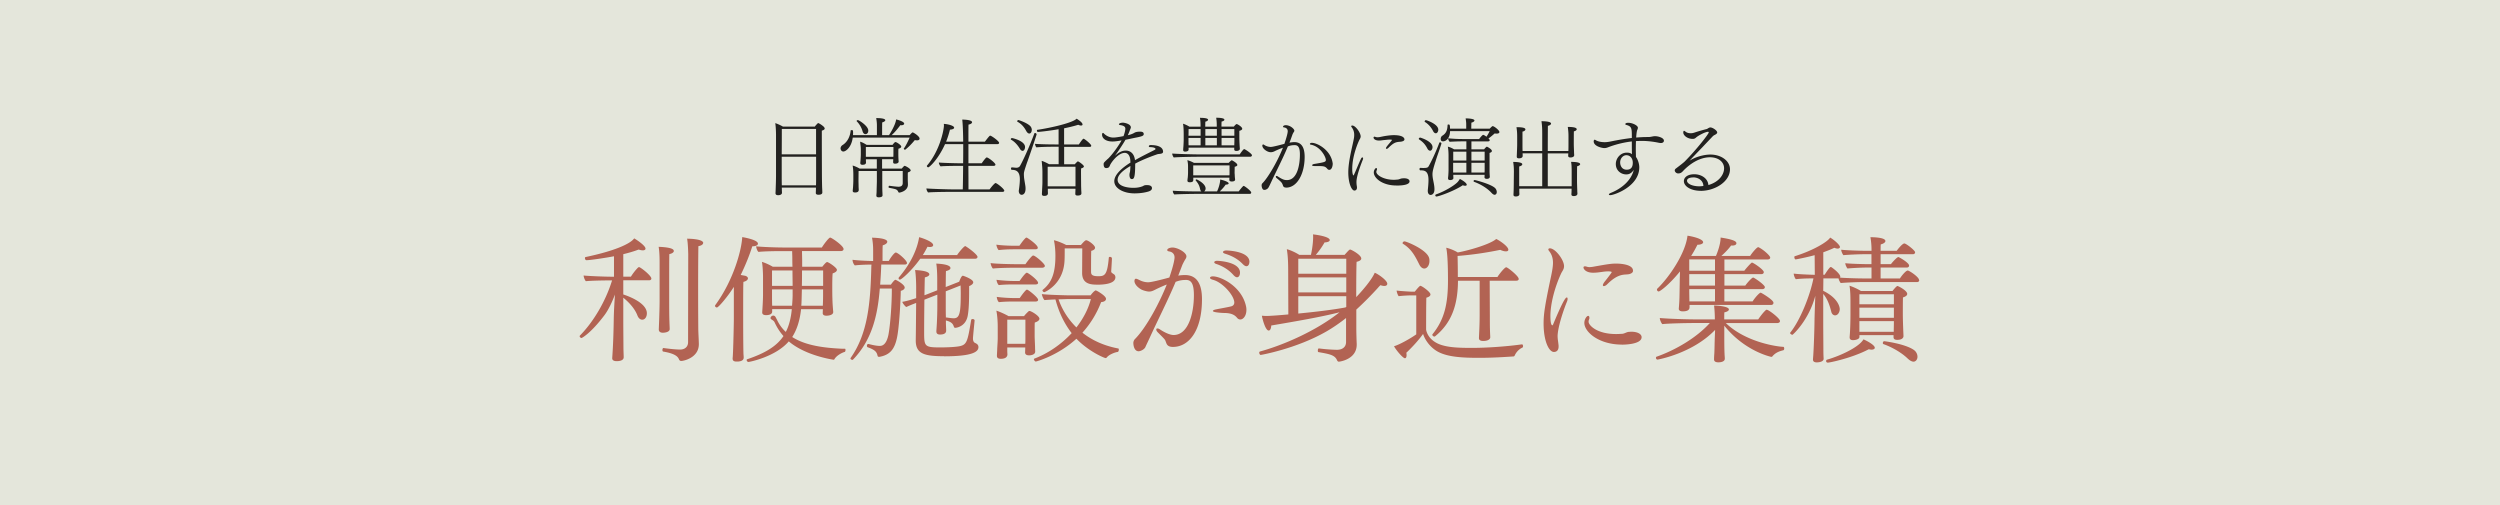 <svg data-name="レイヤー 2" xmlns="http://www.w3.org/2000/svg" viewBox="0 0 495 100"><path fill="#e4e6db" stroke-width="0" d="M0 0h495v100H0z"/><path d="M128.97 55.14c0 .22-.16.35-.4.35h-5.16v2.81c2.43.81 4.67 2.13 4.67 3.73 0 .76-.41 1.27-.92 1.27-.38 0-.76-.3-.97-.89-.46-1.16-1.43-2.38-2.78-3.46v4.35c0 1.73.03 4.59.03 5.43 0 .73.05 1.59.05 1.97v.03c0 .73-1.03.78-1.38.78-.57 0-.89-.19-.89-.57v-.05c.22-3.13.27-5.83.3-7.58.03-1.94.16-3.67.24-4.99-.54 1.43-1.27 3-2.05 4.05-2.78 3.7-4.53 4.56-4.56 4.56-.16 0-.38-.19-.38-.35 0-.05.03-.11.05-.13 2.67-2.7 5.1-6.8 6.37-10.93h-.62c-.92 0-3.78.05-4.56.16-.24-.22-.43-.81-.46-1.13.89.11 4.32.24 5.51.24h.51v-4.05c-1.54.3-4.67.78-5.45.78-.19 0-.3-.22-.3-.4 0-.11.03-.19.11-.22 5.53-1.16 8.83-2.56 9.64-3.7.27.14 2.24 1.4 2.24 2.02 0 .22-.19.35-.54.35-.22 0-.49-.05-.81-.16-1 .38-2.02.67-3.05.92v4.45h1.51c.35-.57.97-1.4 1.46-1.84.05-.03.11-.05.16-.05.27 0 2.43 1.67 2.43 2.27zm4.45-5.45c0 .24-.3.51-.89.62-.03.78-.03 3.13-.03 5.26v4.1c0 .84 0 2.7.05 4.08 0 .24.05 1.11.05 1.4 0 .62-1 .73-1.35.73-.38 0-.81-.13-.81-.65 0-.03.03-.76.05-1.32.05-1.19.11-3.37.11-4.24V52c0-.46 0-2.11-.19-3.13 2.7.11 3 .54 3 .81zm5.8-1.57c0 .24-.3.51-.94.62-.03 1.38-.05 5.29-.05 8.96s.03 7.07.03 7.45c0 .4.11 2.54.11 2.92v.08c0 2.7-3.02 3.32-3.48 3.32-.22 0-.35-.11-.43-.27-.16-.41-.51-1.16-3.16-1.59-.08-.03-.14-.13-.14-.3 0-.19.08-.43.22-.4.54.08 2.29.3 3.29.3.92 0 1.57-.54 1.57-1.46 0-3.35.03-17.41.03-17.41s-.03-1.97-.22-3.08c.08 0 3.19 0 3.19.86zm10.86.11c0 .27-.32.54-1.13.54-.51 1.65-1.3 3.64-2.29 5.67.38.08.7.13.86.16.35.08.57.3.57.51 0 .27-.3.57-.89.7-.05.57-.05 3.1-.05 5.07v2.32c0 .73 0 4.43.05 6.69 0 .27.05.59.05.92 0 .78-1.08.78-1.38.78-.43 0-.81-.08-.81-.59v-.08c.03-.22.05-.65.08-1.3.08-1.92.16-5.67.16-6.42v-6.4c-1.08 1.75-3.02 4.08-3.35 4.08-.19 0-.38-.16-.38-.32 0-.05.03-.08.05-.14 3.59-4.89 5.21-10.85 5.34-13.47.08 0 3.1.51 3.1 1.27zm17.33 21.06c0 .16-.05.38-.19.4-.41.11-1.57.65-2.02 1.46-.03.05-.05.08-.14.08 0 0-5.53-.76-8.88-3.64-2.59 3.05-7.77 4.08-7.99 4.08-.19 0-.35-.22-.35-.38 0-.08.03-.13.11-.16 3.59-1.21 5.83-2.59 7.18-4.59-.7-.78-1.27-1.67-1.75-2.7-.14-.32-.43-.46-.67-.62-.11-.08-.14-.16-.14-.24 0-.05 0-.11.03-.14.08-.19.27-.35.51-.35.27 0 .4.22.43.24.08.14.22.43.27.51.46 1 1.05 1.81 1.78 2.48.65-1.19 1.05-2.89 1.19-4.51h-3.89v.49c0 .57-.7.7-1.19.7-.54 0-.78-.19-.78-.54v-.05c.16-2.27.16-3.24.16-3.67v-3.35c0-.73-.08-2.35-.22-2.94.65.19 1.48.57 2.16.97h3.89c-.03-.76-.03-1.4-.03-1.78s-.03-.86-.03-1.32h-2.16c-1.08 0-3.43.03-4.51.16-.27-.24-.43-.76-.46-1.11 1 .13 3.94.24 5.67.24h7.34c.35-.59 1.38-1.97 1.65-1.97s2.65 1.62 2.65 2.27c0 .22-.19.4-.51.4h-7.72c0 .78.03 1.24.03 1.86v1.24h3.99c.05-.05.7-.92.94-.92.03 0 .08 0 .14.03.03 0 .08.05.11.05.49.24 1.7 1.08 1.7 1.46 0 .27-.27.51-.84.7-.08.62-.08 2.35-.08 2.46 0 .3 0 2.11.03 2.51 0 .08 0 .86.16 2.65v.03c0 .73-1.3.73-1.35.73-.49 0-.73-.19-.73-.51l.03-.78h-4.32c-.24 2.24-.81 4.02-1.75 5.51 2.65 1.7 6.32 2.16 9.93 2.32h.54c.05.03.08.13.08.24zm-10.5-15.74h-4.05v3.05h4.08c0-.94-.03-2.05-.03-3.05zm-4.05 3.75v1c0 .62 0 1.65.03 2.24h3.94c.05-.7.11-1.43.11-2.13V57.3h-4.08zm5.91 0c-.03 1.21-.05 2.27-.08 2.73 0 .16-.03.35-.03.51h4.26c.03-.65.05-1.43.05-1.92V57.3h-4.21zm4.21-3.75h-4.18c0 .92 0 2.02-.03 3.05h4.21v-3.05zm16.61-1.49c0 .19-.16.32-.46.32h-4.64a88.86 88.86 0 01-.22 3.99h2.13c.05-.11.68-.97.89-.97.14 0 1.84.92 1.84 1.54 0 .24-.22.51-.78.65-.03 2.11-.3 7.07-.73 9.2-.49 2.4-1.43 3.48-3.46 3.86h-.14c-.19 0-.24-.11-.27-.24-.16-.7-.46-1.13-1.94-1.65-.11-.03-.16-.16-.16-.3 0-.16.08-.35.27-.35h.05c.62.16 1.54.38 2.24.38.84 0 1.4-.76 1.7-2.21.38-2.02.67-6.13.67-8.8v-.35h-2.38c-.41 5.16-1.48 10.12-5.32 14.09-.03.03-.05.03-.11.03-.16 0-.38-.11-.38-.27 0-.05.03-.08.05-.13 3.4-4.83 3.91-10.91 4.08-18 0-.16.03-.3.03-.46-1.05 0-2.4.05-3.29.16-.27-.24-.46-.73-.46-1.11.86.11 2.54.22 4.08.24v-2.24c0-.67-.05-1.46-.22-2.38 2.81.08 3.02.59 3.02.81 0 .24-.3.54-.89.7-.03.11-.05.27-.05 3.1h1.24c.32-.62 1.11-1.67 1.38-1.67.43 0 2.21 1.57 2.21 2.05zm13.96-1.21c0 .19-.14.38-.49.38h-10.85c-1.65 2.32-3.7 4.13-4.02 4.13-.16 0-.27-.11-.27-.27 0-.05.03-.14.08-.19 2.38-2.78 3.62-5.59 3.99-7.94.89.24 2.78.94 2.78 1.57 0 .22-.22.38-.67.38-.14 0-.27-.03-.46-.05-.27.54-.57 1.08-.92 1.65h6.78c.38-.59 1.38-1.78 1.62-1.78.03 0 .05 0 .08.03.84.51 2.35 1.7 2.35 2.11zm-6.59 19.68c-3.86 0-5.64-.43-5.64-3.1v-.22c.03-1.27.05-4.67.08-7.23-.73.27-1.43.57-1.97.81-.3-.24-.68-.7-.78-1.03.73-.11 1.75-.4 2.75-.73v-2.24c0-.94-.08-2.65-.22-3.32 2.27.11 2.83.51 2.83.86 0 .22-.3.46-.89.59-.03.46-.05 1.84-.08 3.54.22-.08.4-.14.59-.22l1.94-.76v-2c0-.49 0-2.16-.19-3.29 1.05.05 2.81.22 2.81.89 0 .22-.27.46-.89.59-.03.4-.03 1.75-.05 3.16l2.67-1.05c.05-.13.41-1.19.73-1.19.05 0 2.05.67 2.05 1.3 0 .27-.27.54-.81.76 0 2 0 4.29-.27 5.8-.38 2.27-2.35 2.46-2.46 2.46-.14 0-.24-.05-.3-.24-.16-.49-.4-.92-1.54-1.21l-.03-.03V64c0 .27.05 1.13.05 1.46 0 .27-.11.78-1.21.78-.54 0-.73-.24-.73-.62v-.08c0-.05.19-2.19.19-5.18v-2.02l-1.67.65c-.27.11-.57.22-.89.35-.03 2.24-.05 4.78-.05 6.32 0 2.92.03 3.13 3.21 3.13 1.32 0 3.19-.08 3.94-.27 1.35-.32 1.48-1.11 2.16-5.16.03-.14.16-.19.3-.19.16 0 .38.11.38.27v.03c-.08.89-.27 2.65-.32 3.46v.11c0 .43.14.73.41.86.35.16.67.35.67.84 0 1-1.43 1.81-6.78 1.81zm.3-12.85v2.86c0 .78 0 1.54.03 2.35.03-.03.08-.03.14-.03.43.08 1.13.16 1.4.16 1.19 0 1.4-1.05 1.4-5.02 0-.57-.03-1.08-.03-1.48l-2.94 1.16zm19.63-5.05c0 .24-.27.38-.57.38h-5.64c-.94 0-3.21.05-4.08.16-.24-.22-.43-.76-.46-1.08.92.14 3.91.22 5.24.22h1.65c.35-.49.97-1.32 1.4-1.67.05-.03.11-.05.16-.05.38 0 2.29 1.62 2.29 2.05zm-1.4-3.59c0 .22-.22.32-.49.32h-4.37c-.92 0-2.02.05-2.89.16-.24-.22-.43-.76-.46-1.08.92.14 2.4.22 3.72.22h.84c.11-.14.76-1.13 1.27-1.57.05-.03.11-.05.16-.05.13 0 2.21 1.43 2.21 2zm.32 14.06c0 .24-.22.54-.92.76-.03.19-.03.89-.03 1.51v1.21c0 .32.08 1.86.08 2.13 0 .3.03.81.03.89 0 .67-.92.76-1.19.76-.59 0-.81-.24-.81-.57v-.05c0-.08.03-.59.03-.94h-3.56v.73c0 .14.03.59.03.7-.03.22-.13.81-1.3.81-.49 0-.78-.16-.78-.59v-.11s.03-.49.05-.97c.03-.94.11-1.73.11-2.46V64.7c0-1.05-.08-2.21-.27-3.19.54.16 1.7.67 2.4 1.08h3.08c.27-.35.65-.73.92-.97.05-.05.11-.05.16-.05.32 0 1.97.97 1.97 1.54zm-.27-7.1c0 .22-.22.32-.49.32h-4.45c-.92 0-1.97.03-2.83.13-.27-.22-.43-.73-.46-1.05.92.13 2.43.24 3.75.24h.81c.11-.14.78-1.16 1.3-1.59.05-.03.11-.05.16-.05.24 0 2.21 1.46 2.21 2zm0 3.38c0 .22-.22.32-.49.32h-4.43c-.92 0-1.97.03-2.83.13-.27-.22-.41-.73-.43-1.05.92.14 2.43.24 3.73.24h.81c.11-.14.78-1.16 1.3-1.62.05-.03.11-.05.16-.05.22 0 2.19 1.54 2.19 2.02zm-2.51 3.91h-3.59v4.78H203c.03-.35.03-.81.03-1.08v-3.7zm18.49 5.97c0 .19-.08.41-.24.43-.49.05-1.7.51-2.13 1.08-.08.08-.13.13-.24.13-.24 0-3.35-1.3-5.78-3.83-3.64 3.32-7.88 4.51-8.04 4.51s-.38-.27-.38-.46c0-.05.03-.08.08-.11 2.73-1.03 5.34-2.83 7.4-5.05-1.46-1.89-2.54-4.13-3.21-6.67-.84.03-1.7.08-2.16.13-.24-.19-.49-.86-.54-1.19 1.16.16 4.91.24 4.91.24h4.75c.19-.27.62-.78.92-.94.03-.03.05-.03.08-.03.05 0 .11.03.16.05.3.13 1.89 1.05 1.89 1.62 0 .3-.27.59-.97.65a19.25 19.25 0 01-3.7 6.05c1.86 1.48 4.24 2.59 7.1 3.13.08 0 .11.13.11.24zm-4.32-12.9c-1.3 0-2.94-.16-2.94-2.32l.03-4.86h-3.48c0 1.03 0 1.81-.03 2.35-.19 4.83-3.97 6.32-3.99 6.32-.19 0-.38-.19-.38-.35 0-.03 0-.08.05-.11 1.67-1.35 2.51-3.1 2.51-6.72 0-1.21-.13-2.38-.3-3.1.62.11 1.78.59 2.43.94h2.92c.65-.76.89-.94 1.05-.94.38 0 1.75.97 1.75 1.48 0 .27-.24.49-.76.62-.03 1.11-.03 2.43-.03 4.08 0 .51.05.94 1.4.94 1.27 0 1.81-.16 2.11-3.64 0-.14.11-.19.24-.19.16 0 .38.11.38.3 0 .38-.11 2.11-.14 2.54 0 .24.03.27.51.59.24.14.32.4.32.65-.03.57-.51 1.43-3.67 1.43zm-6.02 2.86s-.7.03-1.59.05c.7 2.02 1.89 3.94 3.54 5.56 1.32-1.7 2.35-3.62 2.86-5.61h-4.8zm21.06 9.47c-.54 0-1.08-.13-1.3-.73-.08-.19-.14-.38-.22-.57-.14-.24-.24-.35-1.54-1.65-.16-.19-.24-.35-.24-.49s.08-.22.24-.22c.11 0 .27.05.49.19.59.41 1.84 1.11 2.7 1.11 2.94 0 4.02-4.32 4.02-7.88 0-2.29-.54-3.02-1.54-3.02-.65 0-1.24.05-2.08.38-1.62 3.86-3.43 7.34-5.18 11.18-.16.35-.59 1.24-.76 1.62-.19.59-1.05.94-1.38.94-.84 0-1.05-1.08-1.05-1.67 0-.24.14-.57.3-.73 2.29-2.29 4.91-7.26 6.32-10.82-.78.3-1.94.84-2.24 1-.43.22-.78.4-1.27.4-.4 0-1.27-.24-1.62-.46-1.27-.78-1.27-1.54-1.27-1.62 0-.32.14-.46.27-.46h.08c.24.05.54.22.76.32.57.27 1.11.38 1.62.38.76 0 3.81-.84 4.18-.94.97-2.83 1.03-3.81 1.03-3.97 0-.81-.59-1.13-1.05-1.19-.3-.05-.4-.16-.4-.27 0-.32.57-.51 1.05-.51 1 0 2.75.97 2.75 1.75 0 .22-.11.43-.24.62-.08.11-.43.76-.57 1.08l-.81 2.11c.49-.08.94-.11 1.35-.11 2 0 3.35 1.3 3.35 4.78 0 6.24-2.59 9.45-5.75 9.45zm14.55-7.37c0 1.35-.73 1.94-1.19 1.94-.22 0-.46-.08-.65-.32-.35-.41-.89-.97-2.59-.97-.08 0-2.21-.08-2.21-.4 0-.11.22-.24.65-.32.78-.16 2.11-.38 2.97-.59.43-.11.62-.41.62-.76 0-1.32-2.19-3.91-4.16-4.48-.62-.16-.65-.35-.65-.4 0-.16.19-.3.57-.3 1.59 0 5.7 1.97 6.56 5.91.05.22.08.46.08.7zm-1.27-7.34c0 .49-.22.92-.59.92-.19 0-.43-.14-.7-.43-1.05-1.21-2.43-1.89-3.43-2.21-.24-.08-.38-.22-.38-.32 0-.16.19-.3.57-.3.16 0 4.53.16 4.53 2.35zm1.86-2.13c0 .46-.22.86-.59.86-.19 0-.43-.13-.7-.4-1.11-1.16-2.4-1.73-3.54-2.08-.27-.08-.4-.22-.4-.32 0-.16.3-.32.65-.32 1 .03 4.59.32 4.59 2.27zm27.3 4.34c0 .24-.19.43-.59.43-.19 0-.46-.05-.76-.16-.22.22-.35.35-.46.49a65.812 65.812 0 01-4.32 4.35V65c0 .89.05 2.54.08 3.08v.16c0 2.89-3.29 3.37-3.54 3.37-.16 0-.27-.11-.35-.27-.43-1.05-1.51-1.24-3.67-1.62-.11 0-.14-.13-.14-.3 0-.22.08-.46.22-.43 1.43.19 3 .27 3.59.27 1 0 1.78-.51 1.78-1.54v-4.75c-1.27 1-2.56 1.89-3.91 2.67-5.97 3.43-12.96 4.64-12.98 4.64-.16 0-.3-.24-.3-.46 0-.11.05-.19.14-.22 4.64-1.27 11.12-4.08 15.76-7.77-3.67.94-8.75 1.81-13.52 2.62-.03.65-.24 1-.51 1-.62 0-1.21-2.13-1.35-2.94.3.03.59.05.89.05.78 0 2.78-.16 4.35-.3l-.03-8.56c0-1.4-.03-2.94-.27-4.35.49.08 1.73.62 2.46 1.11h2.32c.41-1.92.43-3.21.43-3.51 0-.16 0-.35-.03-.54.43.03 3.32.41 3.32 1.13 0 .24-.35.43-1.03.46-.49.89-1.19 1.84-1.73 2.46h5.7c.89-1 .97-1.05 1.11-1.05.19 0 2.19 1.05 2.19 1.78 0 .27-.3.51-.92.65-.05.49-.08 3.81-.08 6.99 1.03-1.08 3.02-3.32 3.67-4.83.78.32 2.48 1.54 2.48 2.19zm-8.12-4.96h-9.5v2.97h9.5v-2.97zm-9.5 3.7v2.97h9.5v-2.97h-9.5zm0 3.72v3.43c3.35-.32 7.13-.78 9.34-1.21l.16-.11v-2.11h-9.5zm42.84 11.74c-.05.16-.16.19-.32.19-1.59.11-4.16.27-6.72.27-3.32 0-6.02-.16-7.96-1.11-1.54-.76-2.7-2.27-3.13-3.62-.97 1.35-2.19 2.65-3.32 3.73.05.19.05.35.05.49 0 .38-.14.59-.32.59-.43 0-1.86-1.75-2.16-2.38 1.08-.3 3.35-1.59 4.4-2.35v-7.72h-.97c-.38 0-1.62.05-2.51.16-.19-.22-.38-.78-.41-1.11.84.11 2.81.22 3.02.22h.57c.16-.19.92-1.16 1.11-1.16.3 0 2 1.21 2 1.7 0 .27-.24.49-.81.65-.05.94-.05 6.29-.05 6.29 0 .16.32 2.21 3.05 3.08 1.65.51 3.56.57 6.07.57 3 0 7.05-.3 9.85-.7h.03c.11 0 .19.19.19.35 0 .13-.05.27-.14.3-.67.3-1.24.92-1.51 1.57zm-16.87-18.7c0 .78-.43 1.48-1.03 1.48-.35 0-.73-.27-1-.84-.81-1.62-1.51-3.02-3.24-4.08-.05-.03-.05-.08-.05-.11 0-.16.19-.35.38-.35.38 0 4.51 1.67 4.89 3.35.05.19.05.35.05.54zm17.68 3.51c0 .22-.14.38-.49.38h-5.26l.03 7.02c0 .57 0 2.27.03 2.86 0 .38.05 1.05.05 1.32 0 .46-.59.73-1.38.73-.54 0-.86-.16-.86-.57v-.05c.05-1.11.14-2.59.14-4.56v-6.75h-4.29c-.03 4.78-1.24 8.34-4.53 11.01-.05.03-.08.05-.14.05-.19 0-.41-.19-.41-.35 0-.05.03-.11.05-.13 2.38-2.94 3.05-6.05 3.05-10.66s-.24-5.94-.35-6.45c.7.16 1.65.54 2.29.94 2.29-.43 6.4-1.62 7.61-2.67.62.27 2.4 1.46 2.4 2.13 0 .22-.19.32-.49.32-.27 0-.65-.08-1.11-.3-2.78.57-5.45.97-8.45 1.21.03 1.16.05 2.62.05 4.16h7.85c.38-.62 1.43-1.92 1.73-1.92s2.46 1.75 2.46 2.27zm7.7 11.44c0 .49.11 1 .16 1.54.03.16.03.3.03.43 0 1.03-.73 1.08-.92 1.08-1 0-2.05-2.16-2.05-5.64 0-1.97.32-3.78 1.27-8.37.3-1.38.59-2.65.59-3.67 0-.78-.19-1.59-.78-2.32-.08-.11-.14-.22-.14-.3 0-.13.11-.22.3-.22 1.08 0 2.81 2.27 2.81 3.54 0 .62-.38 1-.59 1.46-1.3 2.83-2.11 6.05-2.11 8.4 0 .32 0 1.84.4 1.84.03 0 .08-.03.11-.11 2.08-5.02 2.54-5.4 2.73-5.4.11 0 .16.08.16.27 0 .16-.03.35-.14.59-.84 2.08-1.84 5.24-1.84 6.88zm14.93-13.04c0 .43-.46.59-.73.67-.3.08-.92.08-1.05.11-1.43.14-2.54 1.13-3.35 1.92-.24.24-.49.35-.65.35-.11 0-.19-.05-.19-.19s.11-.35.32-.65c.19-.22 1.43-1.81 1.43-1.92s-.32-.16-.7-.16c-.62 0-1.16.11-1.84.19-.38.05-.76.08-1.13.08-1.51 0-1.92-.78-1.92-1.03 0-.14.08-.24.3-.24.08 0 .22.03.38.08.14.05.3.08.49.08.24 0 .49-.03.78-.08 3.16-.57 3.67-.62 4.56-.62.16 0 3.29 0 3.29 1.4zm-2.19 14.63c-4.59 0-7.45-2.51-7.45-4.29 0-.76.49-1.4.76-1.4.16 0 .24.16.24.38 0 .08 0 .19-.05.3-.08.16-.11.32-.11.49 0 .65 1.57 2.43 5.45 2.43.43 0 .86-.03 1.24-.05.46-.05.84-.35 1.27-.38.16 0 .32-.03.46-.03 1.43 0 2.08.54 2.08 1.08 0 1.48-3.64 1.48-3.89 1.48zm32.13.73c0 .16-.05.35-.16.38-.32.11-1.4.27-2.16 1.19-.08.11-.16.13-.24.13-.03 0-5.24-1.08-9.31-6.18v2.24c0 .57 0 2.32.05 3.32 0 .24.05.65.05.97 0 .62-.81.73-1.27.73-.57 0-.86-.19-.86-.59v-.05s0-.4.05-1.03c.05-.81.05-1.86.08-2.62 0-.32.05-1.32.08-2.13-4.48 4.67-11.34 5.88-11.39 5.88-.22 0-.32-.19-.32-.38 0-.08.03-.16.11-.19 3.64-1.27 7.88-3.7 10.55-6.67h-3.32c-1.24 0-5.07.08-6.07.22-.24-.22-.51-.89-.51-1.21 1.86.16 5.4.27 7.26.27h3.64c0-.73-.03-1.75-.16-2.75.57 0 2.94.16 2.94.78 0 .22-.27.46-.89.57-.03.22-.03.76-.03 1.4h6.72c.11-.14.86-1.27 1.54-1.86.05-.05.11-.05.16-.05.38 0 2.62 1.7 2.62 2.24 0 .24-.24.4-.57.4h-10.15c4.05 3.91 10.5 4.7 11.36 4.7.03 0 .05 0 .08.03.05 0 .11.14.11.27zm-2.13-9.01c0 .22-.14.43-.51.43h-16.11v.43c0 .32-.11.84-1.35.84-.54 0-.78-.22-.78-.49v-.08c.05-.51.11-1.43.11-1.59.03-.32.05-2.08.08-3.78 0-.46.03-1.19.05-1.97-2.27 2.78-3.99 3.97-4.21 3.97s-.35-.19-.35-.38c0-.05 0-.11.05-.16 2.43-2.32 5.61-7.07 5.99-10.5.7.08 3.1.59 3.1 1.3 0 .24-.38.49-1.13.49-.35.7-.76 1.46-1.24 2.21h4.91c.16-.38.92-2.19.92-3.64 2.46.38 3.13.73 3.13 1.13 0 .24-.24.46-.84.46h-.22c-.54.73-1.27 1.48-1.92 2.05h5.7c.27-.46 1.3-1.73 1.59-1.73.03 0 .08 0 .11.03.94.46 2.27 1.67 2.27 2.02 0 .19-.13.38-.51.38h-8.56v2.24h3.94c.35-.49 1.38-1.62 1.51-1.62.05 0 .11.03.16.05.57.27 2.19 1.4 2.19 1.84 0 .19-.14.4-.51.4h-7.29v2.27h4.13c.51-.73 1.35-1.59 1.54-1.59.05 0 .11 0 .13.03.59.3 2.21 1.46 2.21 1.86 0 .22-.16.4-.54.4h-7.48v2.43h5.59c.57-.89 1.38-1.73 1.59-1.73.05 0 .08.03.14.05.51.27 2.4 1.43 2.4 1.94zm-11.58-8.59h-5.1v2.24h5.1v-2.24zm0 2.92h-5.1v2.27h5.1v-2.27zm0 2.97h-5.1c0 .97.03 1.89.03 2.4v.03h5.07v-2.43zm40.44-1.78c0 .19-.14.38-.43.38h-10.8c-1.27 0-3.56.11-4.32.19-.16-.22-.38-.59-.43-.92h-3l-.03 2.46c2.86 1.4 3.27 3.13 3.27 3.62 0 .57-.35 1.24-.92 1.24-.32 0-.65-.24-.76-.73-.24-.94-.65-2.43-1.59-3.51v5.43c0 1.7.03 4.78.03 5.61 0 .92.03 1.4.05 1.75v.03c0 .65-1.03.73-1.35.73-.38 0-.76-.11-.76-.54v-.11c.16-1.7.3-6.4.3-7.48.03-1.7.11-3.56.16-5.05-1.3 4.89-4.45 7.72-4.53 7.72-.14 0-.46-.19-.46-.35 0-.03 0-.05.03-.08 1.92-2.38 3.89-7.21 4.59-10.74-1.13 0-2.4.03-3.48.16-.22-.22-.41-.78-.43-1.11.76.11 3 .22 4.18.24l-.03-3.89c-1.65.46-3.7.84-3.75.84-.19 0-.27-.27-.27-.46 0-.08.03-.13.05-.16 3.83-1.19 6.59-2.92 7.04-3.7.78.43 1.94 1.48 1.94 1.86 0 .19-.19.32-.46.32-.16 0-.4-.05-.65-.16-.67.32-1.43.62-2.19.89v4.45h.27c.3-.49 1-1.54 1.21-1.54.03 0 .05 0 .11.03.35.22 1.78 1.3 1.78 1.92 0 .05 0 .11-.05.16 1.03.08 3.4.16 4.83.16h1.4v-2.16h-.76c-1.27 0-3.24.11-4 .19-.19-.24-.43-.73-.43-1.05.81.11 3.43.19 4.83.19h.35v-1.97h-1.24c-1.27 0-3.56.11-4.32.19-.19-.24-.43-.76-.43-1.08.81.11 3.75.22 5.16.22h.84v-.32c0-.57-.05-1.46-.22-2.38.24 0 2.97 0 2.97.76 0 .24-.3.51-.92.67-.03.24-.03.7-.03 1.27h3.19c.11-.19 1.11-1.46 1.51-1.46.35 0 2.13 1.38 2.13 1.75 0 .19-.13.38-.43.38h-6.4v1.97h2.05c.22-.32.92-1.08 1.24-1.3.08-.05.16-.11.24-.11S378 52 378 52.59c0 .19-.14.38-.43.38h-5.21v2.16h3.83c.35-.57 1.19-1.57 1.54-1.57.27 0 2.24 1.27 2.24 1.89zm-8.8 13.38c0 .22-.24.38-.65.38-.16 0-.32-.03-.54-.08-3.27 1.73-7.72 2.65-8.1 2.65-.24 0-.35-.16-.35-.32 0-.11.08-.24.19-.27 2.54-.73 6.29-2.43 7.21-4.02.62.27 2.24 1.11 2.24 1.67zm6.42-10.66c0 .27-.24.51-.84.7-.03.51-.03 3.27-.03 3.27 0 .97.05 2.35.08 3.1 0 .24.05 1.05.05 1.3 0 .05 0 .73-1.24.73-.57 0-.73-.24-.73-.54v-.4h-6.75v.35c0 .51-.89.65-1.27.65-.46 0-.67-.19-.67-.54v-.11c.14-1.59.16-3.75.16-4.35v-2.27c0-1.16 0-2.35-.19-3.51.7.22 1.65.65 2.27 1.05h6.24c.27-.35.62-.76.86-.94.05-.05.08-.05.14-.05.14 0 1.92.89 1.92 1.57zm-2.64.08h-6.83v1.97h6.83v-1.97zm-6.83 2.65v2h6.83v-2h-6.83zm0 2.67v2.11h6.8c0-.43.03-1.32.03-2.11h-6.83zm10.72 8.02c-.35 0-.76-.24-1.19-.65-.92-.89-2.67-2.08-4.78-2.83-.08-.03-.11-.11-.11-.22 0-.16.11-.35.27-.35.11 0 4.08.51 5.83 1.7.49.32.76.86.76 1.38 0 .54-.35.97-.78.97z" fill="#b26353" stroke-width="0"/><path d="M163.3 25.43c0 .15-.14.32-.58.44v1.12c0 2.4.02 7.73.02 7.73 0 .46.03 2.21.05 2.55.02.34.03.7.03.87 0 .07-.03.42-.76.42-.34 0-.53-.12-.53-.34 0-.17.03-.75.03-1.07h-6.77c.02.22.02.41.02.53s.02.37.02.49c0 .29-.29.48-.75.48-.31 0-.53-.1-.53-.39v-.05s.02-.31.03-.65c.03-.83.07-2.02.07-2.79v-8.04c0-.73-.05-1.72-.15-2.35.41.12 1.07.42 1.51.68h6.32c.17-.22.41-.49.59-.65a.19.19 0 01.08-.05s.53.2 1.12.75c.07.07.15.19.15.31zm-1.72.1h-6.78c0 .83 0 2.96-.02 5.03h6.8v-5.03zm0 5.51h-6.8v4.1c0 .15 0 .88.02 1.55h6.77c.02-.51.02-1.27.02-1.63v-4.01zm20.49-3.57c0 .2-.19.32-.51.32-.12 0-.27-.02-.43-.05-.56.68-1.21 1.38-1.9 1.9 0 0-.02.02-.03.02-.07 0-.25-.12-.25-.22 0-.02 0-.03.02-.05.43-.58.87-1.53 1.14-2.14h-11.27c-.24 1.89-1.36 2.75-1.85 2.75-.44 0-.56-.46-.56-.61 0-.22.12-.48.37-.65.99-.6 1.53-1.73 1.63-2.89 0-.07.1-.09.19-.09.12 0 .25.03.27.14.02.14.02.29.02.42 0 .15 0 .29-.02.44h4.74v-1.85c0-.44-.02-.8-.14-1.53 1.5 0 1.8.24 1.8.42 0 .15-.2.32-.61.44-.02.2-.02 1.96-.02 2.52h1.36c.19-.25 1.33-2.11 1.41-3.11.41.08 1.6.44 1.6.83 0 .17-.2.32-.58.32-.05 0-.1-.02-.17-.02-.54.7-1.07 1.38-1.73 1.97h3.57c.1-.1.29-.34.48-.48.03-.03.08-.05.12-.05.15 0 1.36.75 1.36 1.22zm-1.74 6.24c0 .15-.17.31-.56.42-.03.2-.03.34-.03.49v.83c0 .48.03.8.03 1.02v.07c0 1.31-1.6 1.6-1.72 1.6-.08 0-.17-.07-.2-.17-.14-.32-.34-.46-.66-.54-.22-.07-.87-.19-1.17-.25-.07-.02-.08-.08-.08-.15 0-.12.05-.25.14-.25h.02c.53.08 1.44.19 1.82.19.49 0 .8-.2.82-.68v-2.43h-4.05v2.12c0 .34 0 1.43.02 1.92.02.25.03.65.03.8 0 .37-.7.37-.73.37-.25 0-.49-.05-.49-.34v-.03c0-.1.05-.51.05-.85 0-.42.05-1.6.05-1.97v-2.02H170l-.02 1.92c0 .22.02.68.02 1.12 0 .2.03.54.03.7 0 .44-.41.51-.71.51-.32 0-.48-.08-.48-.32v-.07c.02-.24.07-.63.07-.8.02-.27.05-.88.05-1.19v-1.05c0-.59-.02-1.24-.14-1.9.41.1.97.36 1.39.6h3.4v-1.85h-2.16v.22c0 .1.02.36.02.44-.02.34-.31.44-.7.44-.25 0-.43-.08-.43-.34v-.05c0-.07.03-.29.05-.58.02-.32.05-.75.05-1.05v-.97c0-.59-.07-.97-.14-1.58.39.1.9.37 1.29.63h5.13c.12-.17.27-.34.42-.49.05-.05.12-.07.17-.07.22 0 1.14.61 1.14.9 0 .15-.15.31-.56.42-.02.29-.02.53-.02.73v.54c0 .17.02.66.03.82 0 .14.03.36.03.41v.03c0 .34-.42.43-.7.43-.34 0-.39-.14-.39-.34 0-.14.02-.36.02-.54h-2.21v1.85h3.89c.48-.54.51-.54.58-.54.14 0 1.19.54 1.19.9zm-8.41-7.86c0 .71-.53.71-.56.71-.24 0-.46-.19-.56-.53-.19-.7-.59-1.44-1.16-2.01-.02-.02-.03-.03-.03-.07 0-.08.15-.17.25-.17.22 0 2.06 1.17 2.06 2.06zm4.98 3.25h-5.46v1.95h5.44c.02-.22.02-.59.02-.97v-.99zm21.96 8.63c0 .15-.14.26-.36.26h-10.28c-.82 0-3.76.03-4.45.12-.19-.19-.34-.56-.34-.8.75.08 4.2.19 5.35.19h1.85c.02-.56.05-2.48.07-4.66h-.85c-.82 0-2.92.02-3.62.1-.19-.2-.34-.54-.34-.76.77.08 3.37.15 4.52.15h.29c.02-1.27.02-2.6.02-3.79h-3.6c-1.36 3.01-3.09 4.59-3.33 4.59-.14 0-.27-.14-.27-.25 0-.03 0-.07.03-.1 2.55-2.97 3.35-7.09 3.35-7.96 0-.1-.02-.19-.02-.29.65.02 2.04.32 2.04.75 0 .19-.27.36-.83.39-.19.78-.44 1.58-.76 2.38h3.38c0-1.14-.07-3.67-.19-4.37.44 0 1.95.05 1.95.53 0 .17-.22.37-.7.46-.02.08-.02 1.51-.02 3.38h3.26c.82-1.07.95-1.19 1.05-1.19.25 0 1.77 1.09 1.77 1.43 0 .15-.15.25-.37.25h-5.71v3.79h2.63c.14-.2.8-1.16 1-1.16.29 0 1.72 1.09 1.72 1.43 0 .15-.15.24-.36.24h-5c.02 2.18.02 4.1.02 4.66h4.18c.78-1.05 1.12-1.26 1.17-1.26.27 0 1.73 1.16 1.73 1.5zm4.1-8.61c0 .31-.17.75-.48.75-.22 0-.42-.2-.54-.41-.42-.7-1-1.39-1.73-1.79-.05-.03-.08-.07-.08-.12 0-.1.14-.22.25-.22.02 0 2.58.53 2.58 1.79zm.42 2.99c-.61 1.82-.65 1.97-.65 2.46 0 .17.02.36.03.58.07.56.19 1.16.27 1.72.02.15.03.32.03.49 0 .97-.48 1.21-.76 1.21-.34 0-.58-.32-.58-.76 0-.07 0-.12.02-.19.07-.48.19-1.38.19-2.12 0-1.68-.85-1.87-1.6-1.87-.09 0-.15-.14-.15-.25s.05-.24.17-.24h.02c.34.02.59.07.9.07.49 0 .68-.32.71-.39.58-1.02 1.85-3.77 2.82-6.39.02-.07.08-.1.14-.1.14 0 .31.14.31.26s-1.17 3.59-1.87 5.54zm.91-6.38c0 .36-.17.71-.49.71-.19 0-.39-.14-.58-.46-.44-.82-.93-1.41-1.75-1.87-.05-.03-.07-.07-.07-.1 0-.12.14-.24.26-.24.05 0 2.16.68 2.52 1.46.08.17.12.34.12.49zm11.78 3.1c0 .14-.08.25-.29.25h-5.08v3.45h2.11c.19-.24.54-.58.61-.58.15 0 1.19.73 1.19 1 0 .15-.17.29-.54.39-.03.22-.03.54-.03.78 0 .12.02 2.46.02 2.62 0 .2.03.85.03 1 .02.19.03.48.03.56s-.03.42-.75.42c-.36 0-.46-.14-.46-.34 0-.12.03-.66.03-.87v-.14h-5.47v.41c0 .14.02.42.02.53-.02.29-.24.48-.73.48-.27 0-.46-.08-.46-.37v-.07c0-.07.02-.32.03-.63.02-.54.07-1.14.07-1.65v-1.99c0-.65-.07-1.51-.15-2.23.43.12 1.02.41 1.46.66h1.9v-3.45h-1.14c-.8 0-2.41.03-3.25.12-.14-.08-.29-.53-.29-.7.61.07 2.67.12 3.89.12h.78v-3.01c-2.14.37-4.01.54-4.1.54-.12 0-.19-.15-.19-.27 0-.08.02-.15.07-.15 2.52-.36 7.04-1.38 7.79-2.21.22.14 1.17.73 1.17 1.14 0 .14-.1.22-.31.22-.14 0-.32-.05-.54-.15-.8.25-1.78.49-2.8.7v3.2h2.92s.73-1.14.93-1.14c.02 0 .05 0 .07.02.39.19 1.44 1.09 1.44 1.33zm-3.12 4.18h-5.51v3.89h5.51v-3.89zm17.34-2.99c0 .34-.29.39-.58.44-.2.03-.44.03-.66.12-1.55.53-3.3 1.27-4.28 1.82 0 2.87-.26 3.06-.68 3.06-.46 0-.46-.78-.46-.82 0-.17.03-.32.07-.48l.05-.2s.07-.68.07-1.09c-1.44.85-2.53 1.75-2.53 2.74 0 1.27 1.92 1.58 3.09 1.58.44 0 1.05-.03 1.65-.24.12-.03.24-.08.36-.15.2-.12.36-.15.71-.15.92 0 .99.43.99.6 0 .24-.15.49-.63.65-.43.14-1.41.39-2.84.39-2.11 0-3.99-.97-3.99-2.41 0-1.29 1.5-2.62 3.2-3.69 0-.12-.02-.24-.02-.36-.03-.78-.34-1.56-1.12-1.56-.92 0-2.07 1.04-2.79 2.21-.12.2-.14.39-.32.61-.1.12-.32.19-.53.19-.17 0-.53-.03-.53-.77 0-.27.05-.32.71-.95.07-.07.15-.12.22-.19 1.1-1.12 2.28-2.92 2.62-3.57-1.1.2-1.5.22-1.8.22-1.31 0-2.06-.61-2.06-1.36 0-.2.07-.34.17-.34.07 0 .14.05.22.14.02.03.75.78 1.84.78.15 0 .7-.02 2.02-.29.31-.82.36-1.36.36-1.46 0-.37-.25-.61-1.07-.73-.09-.02-.2-.05-.2-.15 0-.19.43-.32.8-.32.22 0 1.56.22 1.56.94 0 .07 0 .08-.17.51-.07.14-.08.22-.14.36-.09.22-.19.46-.29.68q.85-.2 1.34-.51c.26-.15.71-.2 1.05-.2.36 0 .76.05.76.48 0 .37-.39.48-1.9.77-.48.1-1.1.24-1.72.36-.58 1.05-1.75 2.72-2.09 3.18.66-.6 1.33-1.04 2.16-1.04.92 0 1.67.61 1.82 1.9 1.12-.65 2.52-1.34 3.62-1.9.29-.15.44-.22.44-.31v-.03c0-.15-.34-.34-1.05-.34-.19 0-.27-.07-.27-.17 0-.15.17-.24.32-.24h.1c.65 0 2.4.1 2.4 1.33zm17.6.71c0 .14-.12.31-.37.31h-10.54c-.71 0-3.79.05-4.57.14-.14-.15-.31-.54-.31-.75v-.03c.85.08 4.1.17 5.3.17h8.06c.65-.97.85-1.05.88-1.05.17 0 1.55.92 1.55 1.22zm-.15 7.39c0 .14-.09.27-.29.27h-10.79s-3.23.03-4.13.12a.985.985 0 01-.31-.68v-.07c.71.07 3.25.14 4.84.14h.82c-.1-.07-.2-.2-.24-.39-.15-.7-.32-1.1-.88-1.77a.108.108 0 01-.03-.07c0-.08.1-.15.2-.15.07 0 1.78.82 1.78 1.8 0 .22-.1.46-.29.58h2.55c.27-.51.63-1.65.63-2.35.41.07 1.67.43 1.67.75 0 .14-.17.25-.53.25h-.05c-.37.54-.85 1.04-1.17 1.34h3.76c.08-.14.59-.78.88-1.05.03-.03.07-.03.1-.03.15 0 1.48.99 1.48 1.31zm-1.77-12.64c0 .22-.31.36-.58.42v1.31c0 .95.1 2.24.1 2.24v.02c0 .25-.29.42-.68.42-.27 0-.43-.1-.43-.29v-.36h-9.04v.39c0 .25-.32.39-.68.39-.22 0-.39-.08-.39-.32 0-.2.03-.49.05-.77.03-.51.05-1 .05-1.34v-.97c0-1.27-.08-1.89-.14-2.12.34.08.92.36 1.27.58h2.21V25c0-.39 0-1.04-.12-1.67 1.56 0 1.61.29 1.61.37 0 .14-.17.31-.54.39 0 .08-.02.46-.02.99h2.28v-.12c0-.39 0-1.02-.12-1.65.76 0 1.63.08 1.63.39 0 .14-.17.29-.56.37 0 .08-.02.48-.02 1h2.45c.15-.19.44-.51.56-.51.15 0 1.09.56 1.09.9zm-.97 7.17c0 .19-.25.31-.53.37 0 .12-.02 1.12-.02 1.12 0 .27.03.41.03.54 0 .15.02.34.02.41.02.17.05.42.05.51 0 .03-.03.34-.66.34-.32 0-.48-.12-.48-.32 0-.05 0-.26.02-.44h-7.16v.49c-.02.27-.19.42-.7.42-.27 0-.46-.07-.46-.34v-.05s.03-.31.07-.58c.02-.24.05-.65.05-.94v-1.17c0-.48-.03-.78-.14-1.29.34.07.92.31 1.31.53h6.88c.1-.12.51-.51.59-.51.02 0 .05 0 .09.02.02 0 1.02.53 1.02.88zm-7.28-7.1h-2.38c0 .37 0 .9-.02 1.33h2.4v-1.33zm0 1.76h-2.4v.26c0 .2 0 .8.02 1.21h2.38v-1.46zm5.73 5.44h-7.19v1.96h7.17c.02-.14.02-.29.02-.44v-1.51zm-2.51-7.2h-2.28v1.33h2.28v-1.33zm0 1.76h-2.28v1.46h2.28v-1.46zm3.46-1.76h-2.53v1.33h2.53v-1.33zm-2.53 1.76v1.46h2.52c0-.29.02-.58.02-.88v-.58h-2.53zm12.79 9.83c-.27 0-.53-.07-.63-.39-.15-.46-.26-.61-.63-.95-.2-.19-.42-.36-.65-.56a.358.358 0 01-.14-.25c0-.08.05-.15.15-.15a.4.4 0 01.24.09c.92.61 1.33.73 1.8.73 2.09 0 2.58-3.08 2.58-5.07 0-1.38-.34-1.84-.99-1.85-.44 0-.83.03-1.39.25-1.02 2.45-2.19 4.67-3.3 7.05-.49 1.07-.59 1.19-.7 1.29-.19.15-.41.27-.63.27h-.08c-.07-.02-.19-.05-.24-.12-.07-.07-.25-.34-.25-.82 0-.12.07-.29.17-.39.92-.88 2.82-3.94 4.05-7.02-.51.17-1.36.54-1.56.65-.27.14-.53.24-.85.24-.71 0-1.67-.71-1.67-1.31 0-.15.07-.22.17-.22.07 0 .14.02.19.07.24.17.73.41 1.31.41.15 0 .51-.02 2.7-.61.48-1.41.66-2.19.66-2.5 0-.49-.36-.71-.73-.75-.14-.02-.2-.08-.2-.15 0-.08.12-.29.54-.29.92 0 1.7.77 1.7 1.07 0 .08-.03.17-.08.25-.09.1-.27.44-.31.58-.19.53-.37 1.05-.58 1.55.34-.05.68-.1.97-.1.92 0 2.04.43 2.04 2.92 0 3.35-1.48 6.09-3.67 6.09zm9.21-4.61c0 .24-.14 1.1-.68 1.1a.48.48 0 01-.37-.19c-.44-.53-.68-.56-2.09-.56-.66 0-.93 0-.93-.17 0-.08.14-.19.37-.24 2.09-.34 2.35-.41 2.35-.8 0-.58-1.07-2.7-3.01-3.03-.1-.02-.15-.07-.15-.14 0-.1.14-.22.37-.22h.03c1.04 0 3.71 1.39 4.1 3.98.02.08.02.17.02.25zm4.71 3.5c0 .24.02.53.07.82.02.1.03.2.03.29 0 .42-.25.59-.51.59-.56 0-1.21-1.48-1.21-3.59 0-1.53.36-3.26.71-4.88.43-1.9.46-2.07.46-2.57 0-.53-.14-1.04-.54-1.55-.03-.05-.05-.08-.05-.14 0-.08.08-.15.2-.15.65 0 1.67 1.44 1.67 2.16 0 .32-.19.54-.29.76-.12.24-1.38 2.97-1.38 5.68 0 1.07.2 1.29.24 1.29s.07-.07.12-.17c.54-1.19.9-2.16 1.36-3.11.08-.2.2-.29.29-.29s.14.07.14.2c0 .07-.02.17-.07.29-.08.2-1.24 3.04-1.24 4.35zm9.5-8.43c0 .46-.97.48-1.04.48-.7.07-1.12.19-2.16 1.22-.12.12-.24.17-.32.17s-.14-.03-.14-.12.05-.24.65-.94c.17-.19.56-.68.56-.7 0-.03-.19-.07-.43-.07-.42 0-.82.07-1.24.1-.29.03-.59.09-.9.09-.88 0-1.1-.43-1.1-.58 0-.1.07-.19.19-.19.05 0 .12.02.19.05.08.03.24.07.41.07.12 0 .24-.02.37-.03.37-.07.78-.17 1.24-.24.54-.08 1.09-.15 1.61-.15 2.09 0 2.11.75 2.11.83zm-1.58 9.13c-2.86 0-4.49-1.51-4.49-2.58 0-.46.31-.88.48-.88.08 0 .15.08.15.22 0 .05 0 .1-.03.17-.05.12-.1.24-.1.36 0 .66 1.48 1.58 3.45 1.58.29 0 .56-.03.8-.05.31-.03.53-.19.8-.22.17-.02.31-.03.44-.03.8 0 1.09.31 1.09.61 0 .58-1.02.83-2.58.83zm7.14-7.6c0 .32-.17.71-.48.71-.2 0-.43-.17-.56-.46-.41-.78-.85-1.27-1.61-1.77a.142.142 0 01-.07-.12c0-.12.14-.25.27-.25.08 0 2.45.73 2.45 1.89zm.53 2.99c-.08.31-.22.71-.32 1.1-.14.53-.22.88-.22 1.31 0 .19.02.41.05.65.12.76.34 1.51.34 2.28 0 1.09-.66 1.14-.76 1.14-.32 0-.56-.32-.56-.78v-.15c.05-.48.14-1.31.14-2.02 0-1.53-.54-1.92-1.44-1.92h-.19c-.08 0-.15-.14-.15-.25s.05-.24.17-.24h.02c.19 0 .36.02.54.02.83 0 .95-.1 1.12-.41.46-.82 1.36-2.65 2.07-4.57.03-.07.08-.1.15-.1.14 0 .27.1.27.22v.05c-.51 1.63-.87 2.48-1.22 3.69zm.61-6.44c0 .32-.19.71-.49.71-.19 0-.41-.15-.56-.48-.36-.7-.9-1.33-1.58-1.75a.13.13 0 01-.07-.12c0-.12.14-.25.25-.25.1 0 2.45.75 2.45 1.89zm5.64 10.88c0 .14-.12.22-.31.22-.14 0-.29-.03-.48-.1-1.7 1.14-4.78 2.23-5.22 2.23-.15 0-.22-.12-.22-.22 0-.08.05-.17.14-.2 1.7-.59 3.48-1.68 4.16-2.33.19-.17.37-.42.56-.73.37.17 1.36.77 1.36 1.14zm6.46-10.42c0 .19-.17.31-.53.31-.12 0-.25 0-.41-.03-.34.31-.82.71-1.22 1 .07.08.14.15.19.2.03.03.05.08.05.15 0 .1-.09.22-.29.22h-3.33v1.58h2.5c.15-.19.46-.53.56-.53.05 0 .99.49.99.85 0 .17-.15.29-.46.39v3.59c0 .32.03.92.05 1.09v.03c0 .25-.2.42-.59.42-.29 0-.46-.12-.46-.29v-.02c0-.1.02-.32.02-.49h-6.2v.2c0 .07.02.29.02.43 0 .41-.58.41-.63.41-.31 0-.43-.12-.43-.34v-.03c0-.1.03-.29.05-.53.02-.29.05-.85.05-1.14v-2.75c0-.61-.03-1.21-.14-1.82.36.07.85.29 1.24.53h2.43v-1.58h-.9c-.73 0-1.41.03-2.41.08-.17-.14-.29-.49-.31-.68.88.07 1.67.14 2.97.14h3.18c.14-.22.65-.83.8-.83.02 0 .15 0 .65.37.22-.32.44-.7.63-1.1h-7.84c-.03 1.44-.83 2.02-1.39 2.02-.26 0-.46-.12-.46-.49 0-.24.12-.51.32-.63.75-.46 1-1.07 1.04-2.12 0-.07.08-.1.19-.1.19 0 .29.03.29.83h3.21v-.66c0-.44 0-.65-.12-1.38.07 0 1.75 0 1.75.42 0 .15-.2.32-.61.43 0 .07-.02.82-.02 1.19h3.64c.1-.1.49-.51.59-.51.29 0 1.34.82 1.34 1.17zm-6.54 6.1h-2.62v1.92h2.62v-1.92zm0-2.21h-2.6v1.75h2.6v-1.75zm3.62 0h-2.62v1.75h2.62v-1.75zm-2.62 2.21v1.92h2.6c.02-.22.02-.51.02-.68v-1.24h-2.62zm4.61 6.33c-.19 0-.43-.15-.68-.44-.87-.92-2.14-1.67-3.42-2.14-.05-.02-.08-.07-.08-.14 0-.1.08-.2.2-.2.2 0 3.31.82 4.08 1.61.2.22.31.51.31.76 0 .39-.24.54-.41.54zm16.93-6.09c0 .15-.19.34-.61.44-.02.22-.02 2.87-.02 2.87 0 .54.03 1.36.05 1.89 0 .32.03.51.03.66 0 .1-.03.48-.73.48-.25 0-.46-.08-.46-.32v-.03c0-.17.03-.39.03-.8v-.32h-10.35v.46c0 .32.02.48.02.63 0 .34-.37.46-.71.46-.26 0-.46-.08-.46-.32v-.03c0-.17.02-.37.03-.78.02-.51.03-1.56.03-1.99l.02-1.75c0-.68-.02-1.19-.14-1.97.83 0 1.8.1 1.8.46 0 .17-.19.34-.61.44v3.91h4.56v-6.51h-3.89c.02.25.02.37.02.51 0 .44-.56.48-.73.48-.26 0-.44-.08-.44-.32V31c0-.17.02-.39.03-.8.02-.51.05-1.21.05-1.6v-1.55c0-.68-.03-1.14-.14-1.87 1.24 0 1.77.15 1.77.44 0 .17-.19.36-.58.44v2.6c0 .42 0 .83.02 1.24h3.89v-3.37c0-1.12-.03-1.72-.15-2.53 1.05 0 1.9.14 1.9.46 0 .17-.2.36-.63.46 0 .25-.02 2.5-.02 4.98h4.08c.02-.49.02-1.07.02-1.44v-1.51c0-.61-.03-1.02-.14-1.82 1.04 0 1.77.12 1.77.46 0 .15-.17.32-.56.42-.02.2-.02 2.45-.02 2.45 0 .37.03 1.07.05 1.6 0 .32.03.51.03.66 0 .42-.59.46-.73.46-.25 0-.46-.08-.46-.32v-.03c0-.12.02-.25.02-.46h-4.06v6.51h4.73v-2.89c0-1.22-.05-1.58-.12-1.94.76 0 1.8.07 1.8.46zm16.58-4.62c0 .15-.12.46-.61.46-.12 0-.25-.02-.41-.05-.65-.14-1.95-.37-3.35-.37-.37 0-.78.02-1.17.03-.02.53-.03 1.07-.03 1.61s.02 1.05.03 1.55c.22.22.66 1.16.66 2.04 0 3.79-4.98 5.51-5.75 5.51-.17 0-.27-.05-.27-.14s.12-.2.39-.31c1.99-.8 4.01-2.35 4.54-4.56-.58.88-1.19.9-1.5.9-1 0-2.06-.73-2.06-2.07 0-1.07.87-2.24 2.18-2.24.41 0 .73.07 1.02.31-.03-.7-.03-1.68-.03-2.53-1.43.17-2.89.51-4.27 1-.48.17-.75.32-1.16.32-.48 0-2.12-.37-2.12-1.33 0-.08.02-.15.03-.19.05-.1.1-.14.17-.14.05 0 .1.03.17.07.49.32 1.24.42 1.82.42.37 0 .92-.08 1.31-.17.29-.05.48-.1.87-.17 1.07-.2 2.12-.37 3.18-.49v-.41c0-1.6-.07-1.89-1.14-2.19-.1-.03-.15-.08-.15-.14 0-.19.27-.27.59-.27.83 0 1.9.54 1.9.97 0 .17-.07.34-.14.49-.12.29-.2 1.39-.2 1.46.7-.05 1.39-.1 2.11-.1h.32c.25 0 .49-.05.75-.1.17-.03.34-.07.53-.07.65 0 1.78.32 1.78.88zm-7.45 2.87c-.66 0-1.22.65-1.22 1.43 0 .58.31 1.44 1.31 1.44.78 0 1.19-.46 1.19-1.36 0-.97-.58-1.51-1.27-1.51zm14.71 7.05c-1.9 0-3.31-.87-3.31-1.92 0-.71.68-1.36 2.06-1.36s2.69.8 2.79 2.14c2.29-.68 3.11-2.23 3.11-3.31 0-1.27-1.12-2.19-2.8-2.19-.95 0-2.92.31-5.17 2.55-.39.44-.61.65-1.14.65-.36 0-.66-.34-.66-.58 0-.15.08-.29.22-.39.54-.41 1.48-1.12 1.77-1.41 2.43-2.46 4.74-5.47 4.74-5.73 0-.07-.03-.14-.14-.14-.49 0-1.9.71-2.4 1.17-.19.17-.37.24-.63.24-1.09 0-1.87-.71-1.87-1.26 0-.19.05-.34.15-.34.07 0 .15.05.26.14.31.26.7.34 1.07.34.24 0 .44-.03.8-.15.73-.25 1.77-.54 2.36-.68.1-.02.24-.14.36-.2.14-.07.24-.12.36-.12.46 0 1.36.61 1.36 1 0 .2-.25.37-.49.48-.1.05-.32.19-.34.22-.59.63-1.41 1.48-2.14 2.26-.85.88-1.78 1.85-2.5 2.62 1.9-1.17 3.82-1.21 4.11-1.21 2.23 0 3.89 1.31 3.89 2.91 0 2.45-2.96 4.28-5.81 4.28zm-1.47-2.65c-.17 0-1.22.02-1.22.66 0 .54.92 1.07 2.36 1.1.32 0 .59-.03.88-.07-.03-1.1-1.02-1.7-2.02-1.7z" fill="#22211f" stroke-width="0"/></svg>